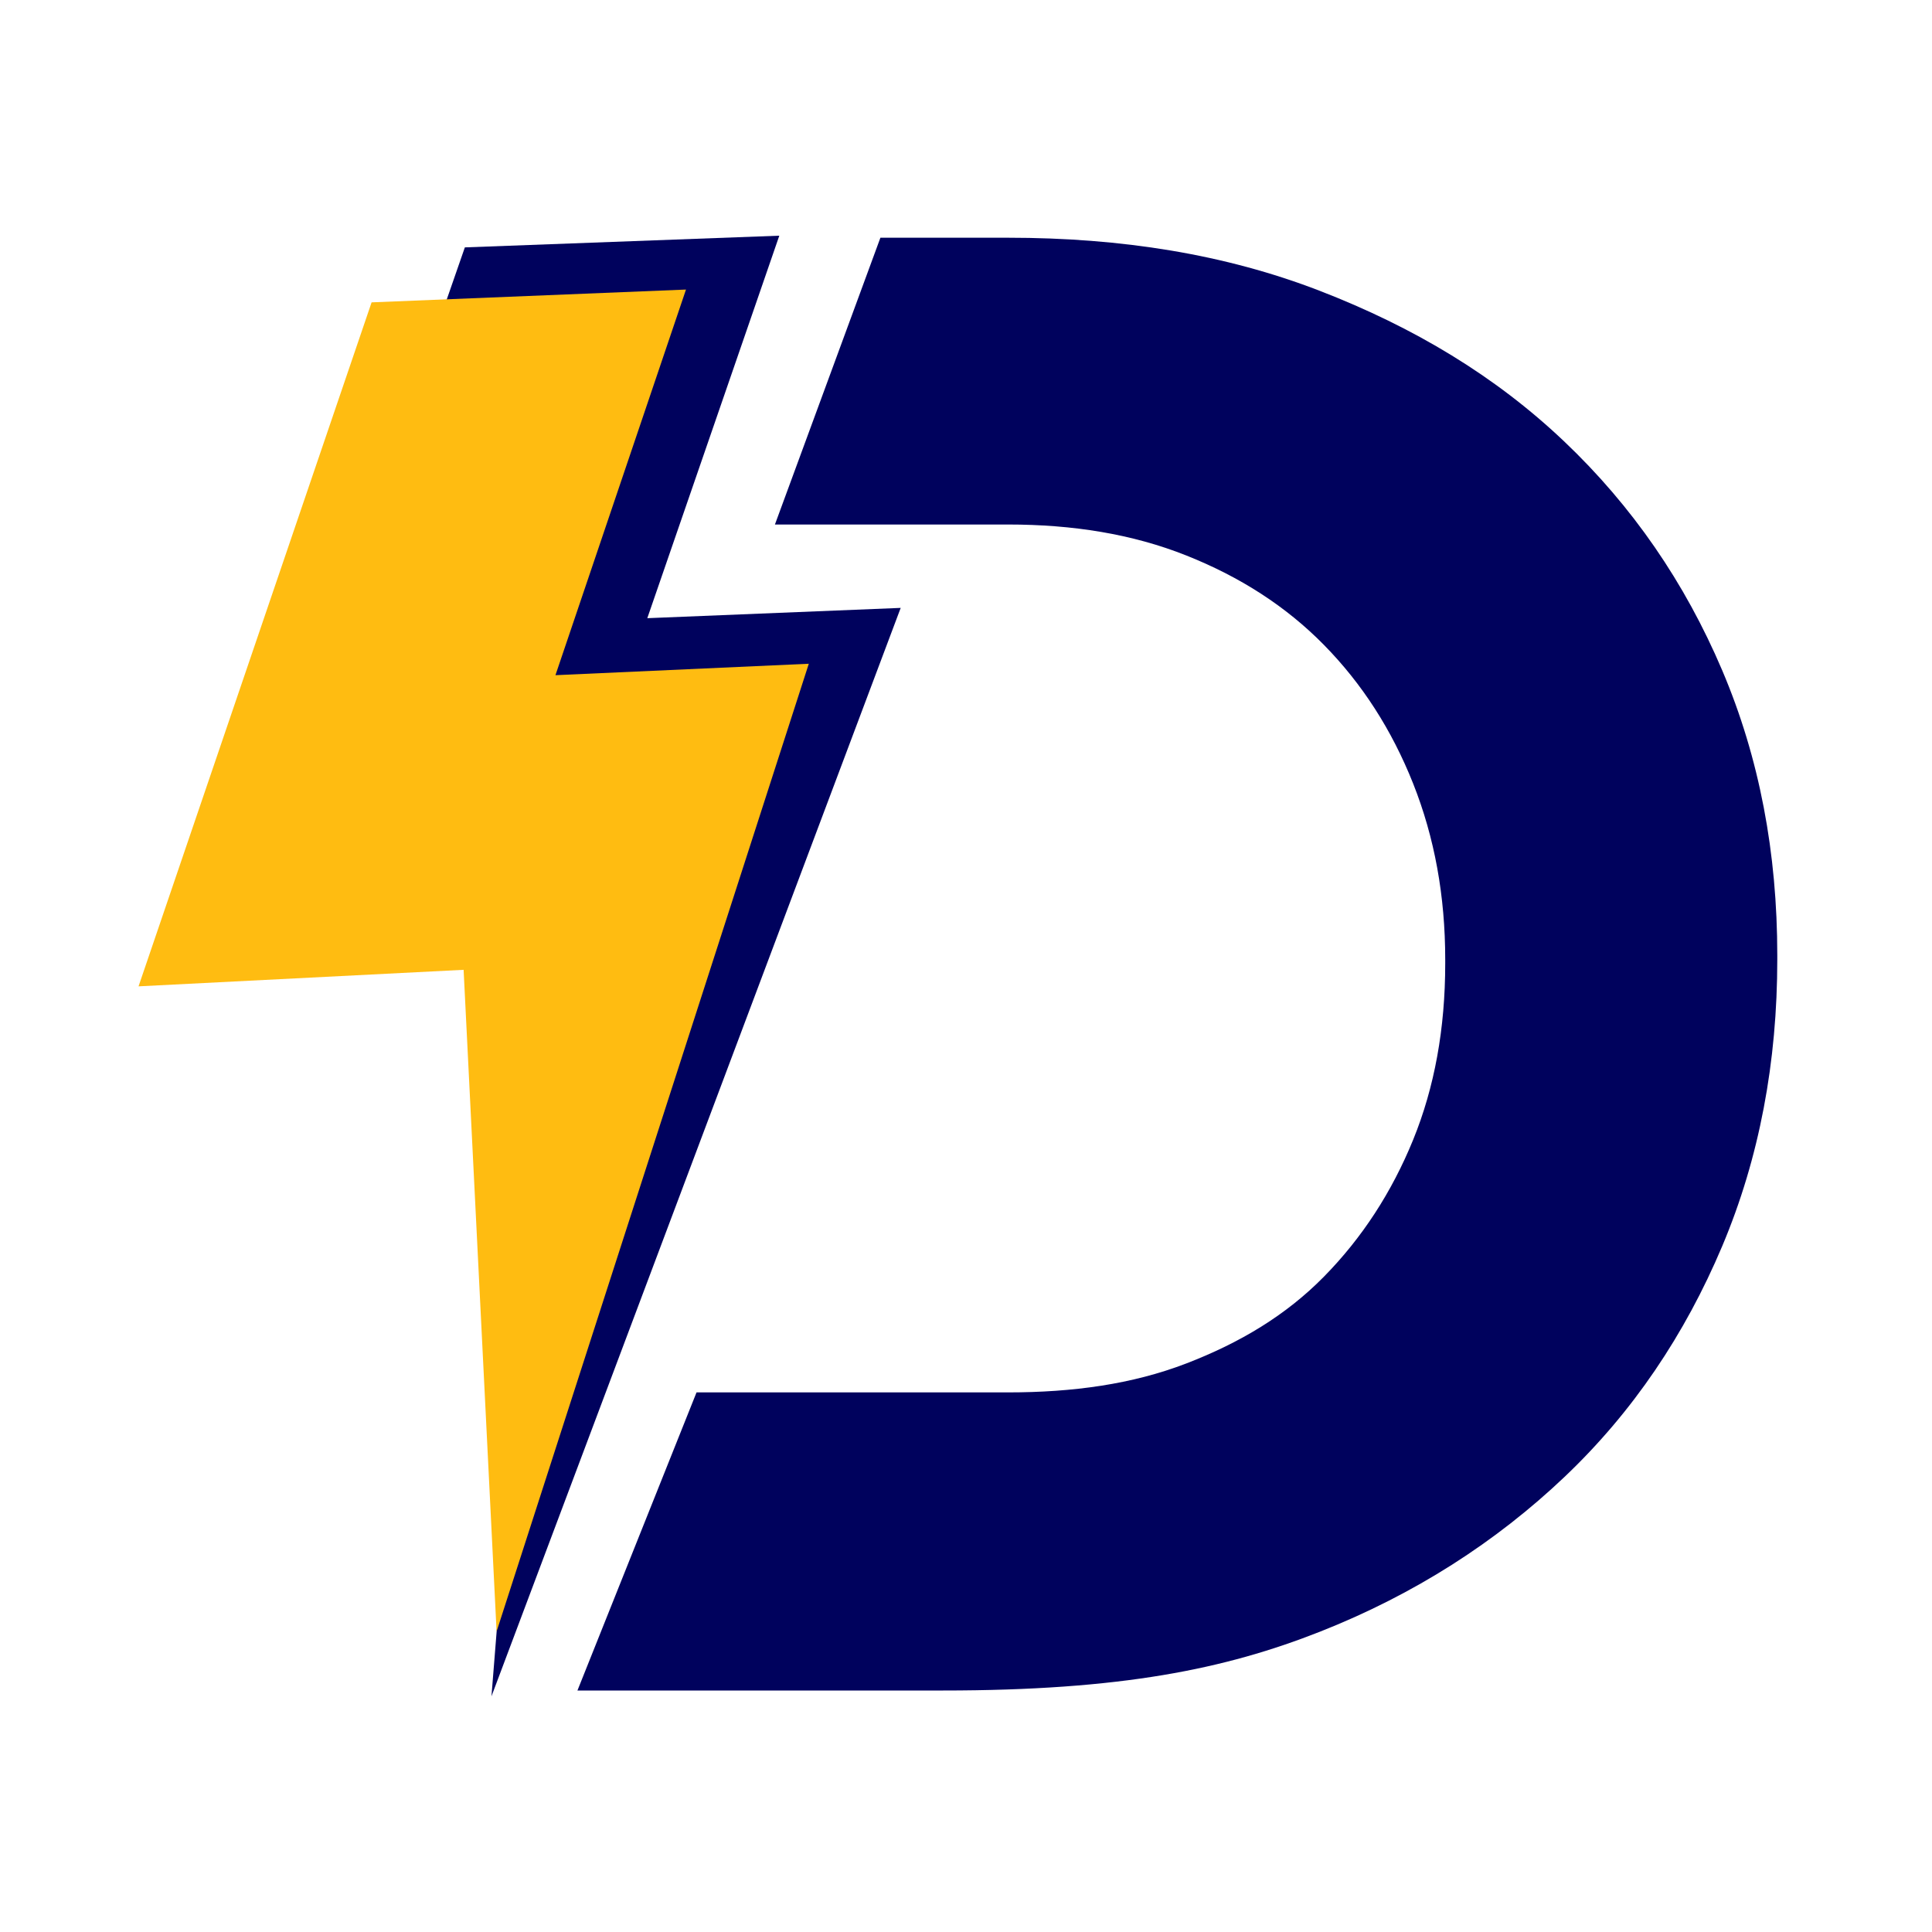 <?xml version="1.0" encoding="utf-8"?>
<!-- Generator: Adobe Illustrator 16.0.0, SVG Export Plug-In . SVG Version: 6.00 Build 0)  -->
<!DOCTYPE svg PUBLIC "-//W3C//DTD SVG 1.1//EN" "http://www.w3.org/Graphics/SVG/1.1/DTD/svg11.dtd">
<svg version="1.1" xmlns="http://www.w3.org/2000/svg" xmlns:xlink="http://www.w3.org/1999/xlink" x="0px" y="0px" width="512px"
	 height="512px" viewBox="0 0 512 512" enable-background="new 0 0 512 512" xml:space="preserve">
<g id="Layer_2" display="none">
	<rect x="-23" y="-8" display="inline" width="546" height="533"/>
</g>
<g id="Layer_1" display="none">
	<g display="inline">
		<polygon fill="#FFFFFF" points="158.917,155.563 197.035,45.111 106.233,48.488 38.184,244.253 132.071,239.91 113.917,466.889 
			232.089,152.59 		"/>
		<path fill="#FFFFFF" d="M469.701,170.62c-10.777-25.341-26.108-47.387-45.867-66.138c-19.749-18.755-43.318-32.735-70.658-43.309
			C325.848,50.602,295.784,46,263.063,46H226.23l-30.46,83h67.293c18.758,0,35.912,2.502,51.476,8.692
			c15.562,6.185,28.825,14.566,39.795,25.738c10.979,11.174,19.885,24.395,26.07,39.954c6.178,15.56,9.596,32.368,9.596,50.729
			v1.194c0,18.751-3.418,35.712-9.596,50.875c-6.186,15.162-14.931,28.334-25.906,39.5c-10.975,11.174-24.318,19.55-39.878,25.536
			c-15.566,5.986-32.799,8.782-51.557,8.782h-89.928l-34.389,85h105.612c51.425,0,81.449-6.089,108.78-16.866
			c27.34-10.773,50.874-25.888,70.623-44.638c19.755-18.754,35.161-41.08,45.938-66.611C480.471,311.348,486,283.639,486,254.113
			v-1.199C486,223.386,480.471,195.952,469.701,170.62z"/>
		<polygon fill="#FFBC11" points="132.394,172.022 170.09,60.666 79.303,64.362 12.005,261.875 105.872,257.1 115.397,448.174 
			205.551,168.721 		"/>
	</g>
</g>
<g id="Layer_3">
	<g>
		<polygon fill="#00025D" points="171.541,163.825 206.523,62.459 123.191,65.559 60.74,245.22 146.903,241.233 130.243,449.541 
			238.694,161.098 		"/>
		<path fill="#00025D" d="M456.4,177.644c-9.891-23.256-23.781-43.488-41.913-60.697c-18.126-17.212-39.668-30.18-64.758-39.885
			C324.648,67.36,297.148,63,267.12,63h-33.803l-27.954,76h61.757c17.215,0,32.957,2.52,47.24,8.2
			c14.281,5.676,26.454,13.48,36.522,23.734c10.075,10.255,17.941,22.442,23.617,36.722c5.67,14.28,8.5,29.763,8.5,46.611v1.097
			c0,17.209-2.83,32.776-8.5,46.689c-5.676,13.915-13.546,26.003-23.619,36.253c-10.073,10.252-22.244,17.539-36.523,23.034
			C300.072,366.835,284.335,369,267.12,369h-82.531l-31.56,79h96.925c47.194,0,74.75-5.686,99.833-15.576
			c25.09-9.887,46.688-23.807,64.813-41.013c18.129-17.21,31.909-37.726,41.8-61.158c9.885-23.436,14.6-48.89,14.6-75.985v-1.1
			C471,226.069,466.285,200.893,456.4,177.644z"/>
		<polygon fill="#FFBC11" points="147.2,178.931 181.795,76.735 98.477,80.127 36.714,261.391 122.86,257.011 131.602,432.365 
			214.339,175.901 		"/>
	</g>
</g>
</svg>
